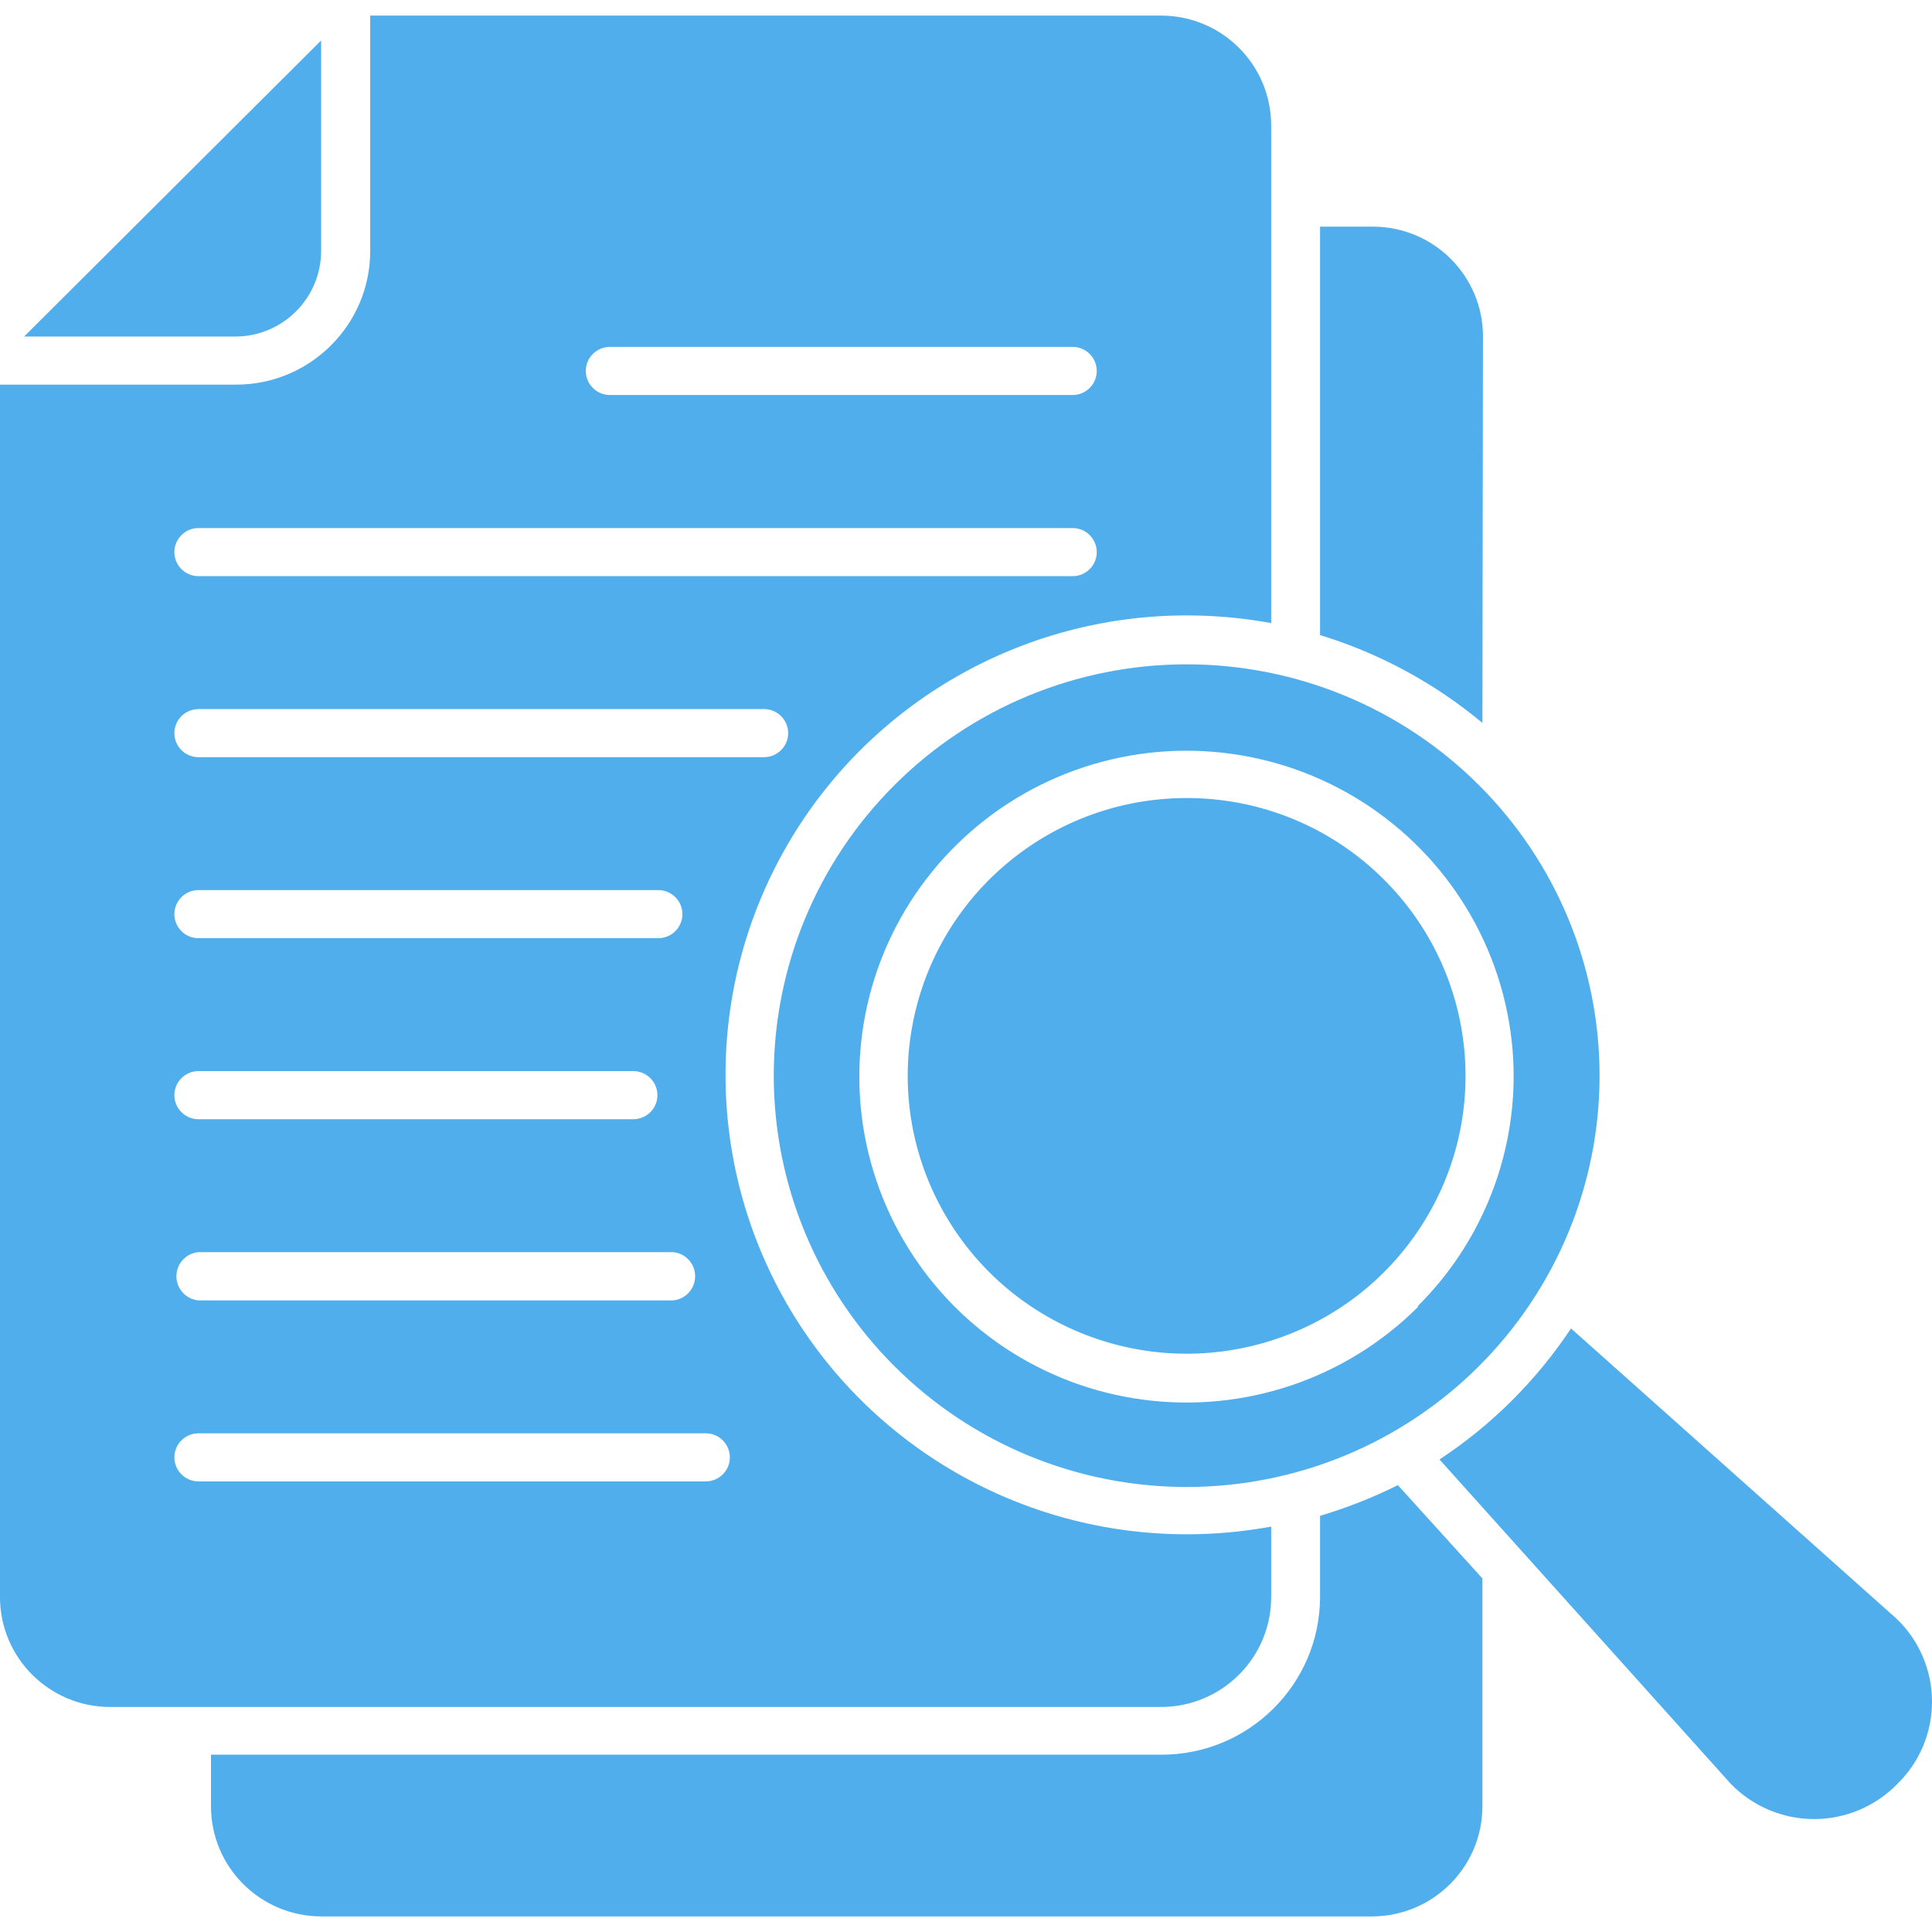 <?xml version="1.0" encoding="UTF-8"?>
<svg xmlns="http://www.w3.org/2000/svg" width="62" height="62" viewBox="0 0 62 62" fill="none">
  <path fill-rule="evenodd" clip-rule="evenodd" d="M40.793 51.259V48.99C39.901 49.154 38.993 49.237 38.082 49.237C32.794 49.237 27.908 46.425 25.265 41.864C22.622 37.302 22.622 31.68 25.265 27.119C27.908 22.558 32.794 19.749 38.082 19.749C38.993 19.749 39.901 19.832 40.793 19.995V4.027C40.793 2.08 39.215 0.503 37.26 0.5H11.881V8.05C11.881 10.421 9.953 12.344 7.574 12.344H0V51.26C0.003 53.201 1.584 54.776 3.532 54.779H37.26C39.212 54.776 40.79 53.201 40.793 51.259ZM19.574 11.132H34.421C34.849 11.132 35.196 11.478 35.196 11.904C35.196 12.331 34.849 12.676 34.421 12.676H19.574C19.146 12.676 18.799 12.331 18.799 11.904C18.799 11.478 19.146 11.132 19.574 11.132ZM6.37 16.946H34.421C34.849 16.946 35.196 17.292 35.196 17.718C35.196 18.145 34.849 18.49 34.421 18.49H6.37C5.943 18.49 5.596 18.145 5.596 17.718C5.596 17.292 5.943 16.946 6.37 16.946ZM6.37 22.755H24.518C24.946 22.755 25.293 23.101 25.293 23.527C25.293 23.953 24.946 24.299 24.518 24.299H6.37C5.943 24.299 5.596 23.953 5.596 23.527C5.596 23.101 5.943 22.755 6.37 22.755ZM6.37 28.564H21.124C21.552 28.564 21.899 28.91 21.899 29.336C21.899 29.762 21.552 30.108 21.124 30.108H6.37C5.943 30.108 5.596 29.762 5.596 29.336C5.596 28.91 5.943 28.564 6.37 28.564ZM6.37 34.373H20.323C20.751 34.373 21.098 34.719 21.098 35.145C21.098 35.571 20.751 35.917 20.323 35.917H6.37C5.943 35.917 5.596 35.571 5.596 35.145C5.596 34.719 5.943 34.373 6.37 34.373ZM6.37 40.182H21.599C22 40.218 22.308 40.554 22.308 40.957C22.308 41.359 22 41.695 21.599 41.731H6.37C5.969 41.695 5.661 41.359 5.661 40.957C5.661 40.554 5.969 40.218 6.37 40.182ZM22.647 47.54H6.37C5.943 47.54 5.596 47.195 5.596 46.768C5.596 46.342 5.943 45.996 6.37 45.996H22.647C23.075 45.996 23.422 46.342 23.422 46.768C23.422 47.195 23.075 47.54 22.647 47.54ZM38.081 21.319C34.567 21.319 31.196 22.709 28.713 25.186C26.227 27.66 24.831 31.018 24.831 34.519C24.831 38.02 26.227 41.378 28.713 43.852C31.197 46.329 34.567 47.719 38.081 47.719C41.596 47.719 44.967 46.329 47.45 43.852C49.936 41.377 51.332 38.02 51.332 34.519C51.332 31.018 49.936 27.66 47.45 25.186C44.966 22.709 41.595 21.319 38.081 21.319ZM45.501 41.945C43.194 44.245 39.944 45.344 36.706 44.92C33.471 44.499 30.617 42.6 28.984 39.782C27.351 36.967 27.127 33.555 28.374 30.55C29.623 27.546 32.204 25.29 35.358 24.448C38.509 23.606 41.877 24.274 44.465 26.254C47.056 28.232 48.575 31.301 48.575 34.553C48.567 37.313 47.463 39.959 45.501 41.911L45.501 41.945ZM44.405 28.219C47.426 31.223 47.896 35.938 45.524 39.475C43.153 43.015 38.603 44.39 34.658 42.763C30.713 41.136 28.47 36.959 29.302 32.788C30.137 28.614 33.81 25.61 38.081 25.61C40.453 25.607 42.73 26.545 44.405 28.219ZM60.888 57.248C60.189 57.968 59.224 58.376 58.217 58.376C57.21 58.376 56.247 57.968 55.545 57.248L46.195 46.836C47.873 45.732 49.307 44.3 50.416 42.631L60.862 51.946C61.585 52.637 61.995 53.591 62 54.592C62.005 55.59 61.606 56.549 60.888 57.248ZM47.572 23.2C46.043 21.924 44.272 20.965 42.362 20.38V7.273H44.058C46.009 7.276 47.588 8.851 47.59 10.792L47.572 23.2ZM44.859 47.66L47.572 50.654V57.973C47.567 59.917 45.989 61.492 44.04 61.5H10.304C8.352 61.492 6.774 59.917 6.771 57.973V56.31H37.259C40.068 56.318 42.351 54.056 42.362 51.26V48.645C43.22 48.388 44.058 48.06 44.859 47.66ZM7.552 10.8H0.774L10.305 1.299V8.051C10.305 9.568 9.071 10.8 7.547 10.8L7.552 10.8Z" fill="#50AEED"></path>
</svg>

